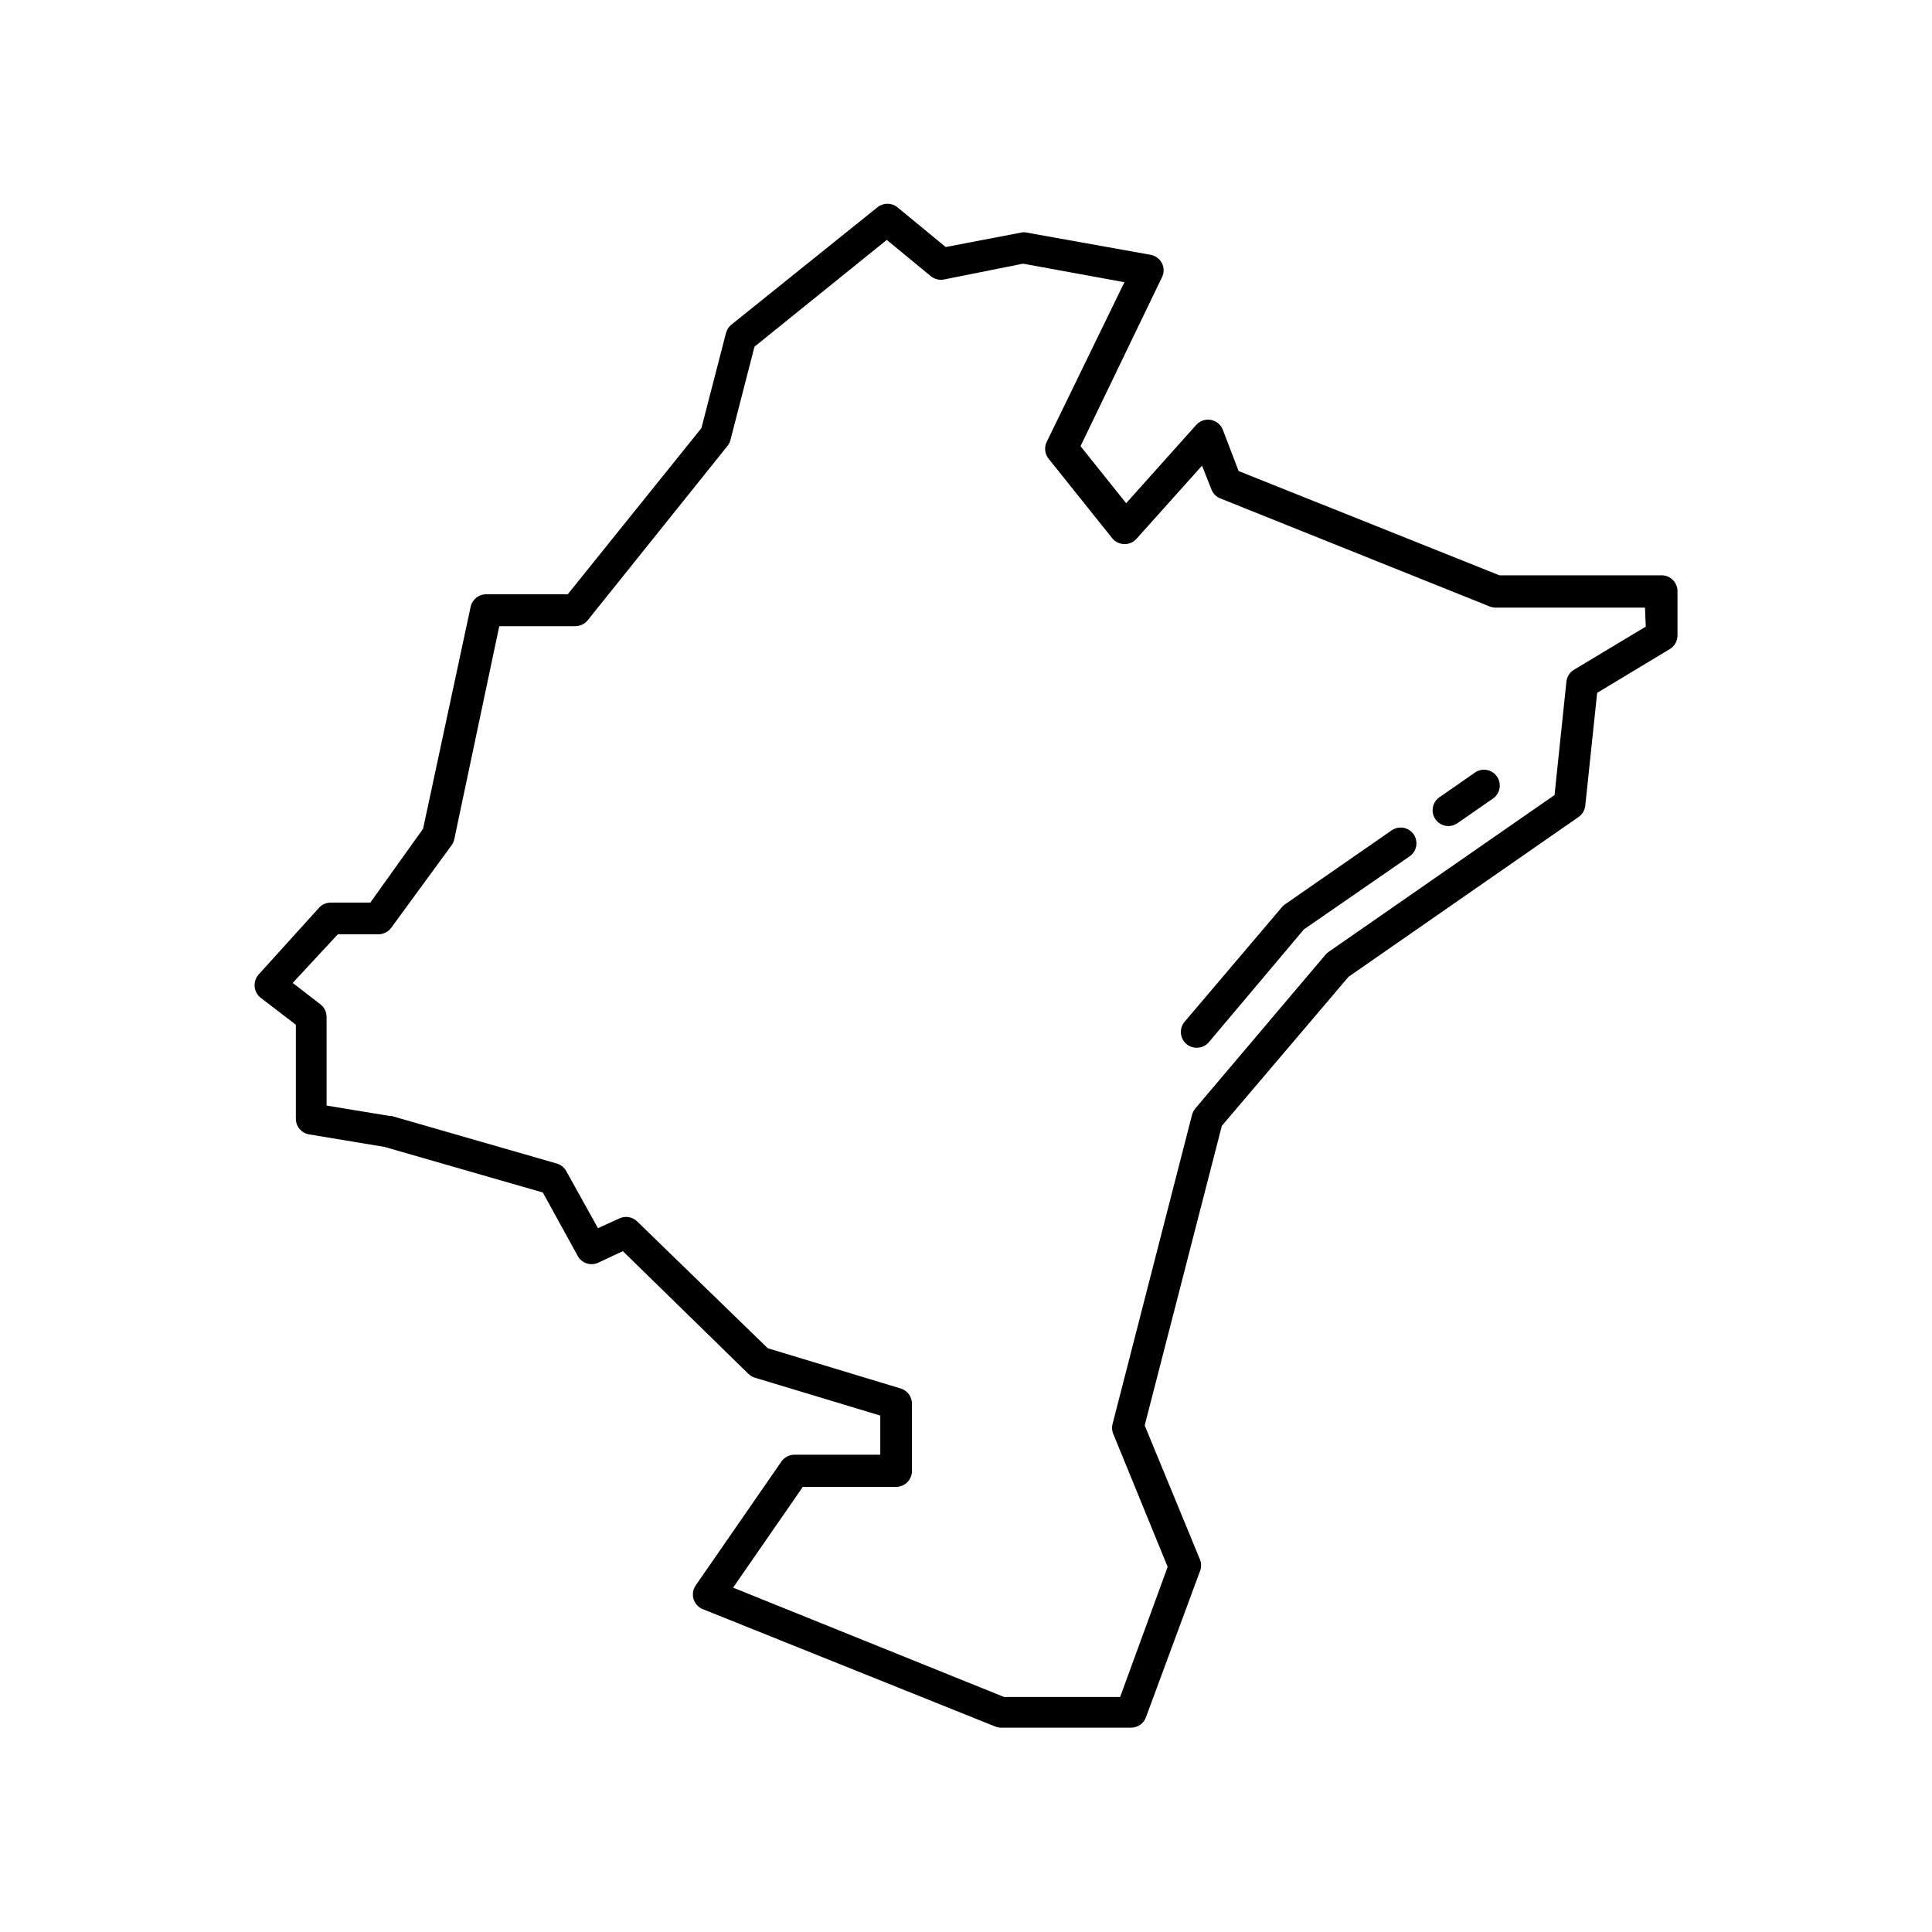 <?xml version="1.0" encoding="UTF-8"?>
<!-- Uploaded to: ICON Repo, www.svgrepo.com, Generator: ICON Repo Mixer Tools -->
<svg fill="#000000" width="800px" height="800px" version="1.1" viewBox="144 144 512 512" xmlns="http://www.w3.org/2000/svg">
 <g>
  <path d="m584.35 296.46h-42.992l-69.105-27.625-4.199-10.957c-0.535-1.367-1.746-2.352-3.191-2.606-1.434-0.25-2.894 0.258-3.863 1.344l-18.559 20.738-12.09-15.113 21.578-44.754h0.004c0.586-1.176 0.586-2.559 0-3.734-0.602-1.176-1.723-2-3.023-2.227l-32.789-5.879c-0.512-0.125-1.043-0.125-1.555 0l-19.941 3.82-12.805-10.539v0.004c-1.543-1.25-3.75-1.25-5.289 0l-38.711 31.109c-0.703 0.57-1.203 1.348-1.43 2.227l-6.508 25.191-35.434 44.039h-21.535c-2.027-0.043-3.793 1.371-4.199 3.359l-12.594 58.777-13.984 19.562h-10.496c-1.184 0.004-2.312 0.508-3.106 1.387l-15.996 17.676c-0.777 0.871-1.16 2.027-1.051 3.191 0.094 1.172 0.672 2.254 1.598 2.981l9.32 7.137v24.855c-0.031 2.066 1.449 3.848 3.484 4.199l19.984 3.316 41.984 12.09 9.238 16.793h-0.004c1.059 1.949 3.449 2.738 5.461 1.809l6.508-3.066 33.293 32.539c0.484 0.469 1.074 0.812 1.719 1.008l33.211 10.035v10.371l-22.754-0.004c-1.375 0.004-2.66 0.676-3.445 1.805l-22.715 32.832h0.004c-0.734 1.051-0.945 2.379-0.578 3.606 0.371 1.227 1.277 2.219 2.465 2.691l77.418 31.07c0.508 0.215 1.047 0.328 1.598 0.336h34.512c1.75-0.02 3.309-1.125 3.902-2.773l14.316-38.711v0.004c0.387-0.984 0.387-2.082 0-3.066l-14.652-35.559 20.445-79.391 33.586-39.508 60.922-42.32c1.016-0.695 1.676-1.801 1.805-3.023l3.148-29.895 19.23-11.586c1.273-0.758 2.059-2.129 2.059-3.613v-11.754c0-1.113-0.445-2.18-1.23-2.969-0.789-0.789-1.855-1.23-2.969-1.23zm-4.199 13.602-19.02 11.422c-1.129 0.676-1.871 1.84-2.016 3.148l-3.148 30.062-59.871 41.562h0.004c-0.312 0.219-0.594 0.473-0.84 0.758l-34.512 40.766c-0.387 0.484-0.672 1.039-0.84 1.637l-20.992 81.66c-0.285 0.855-0.285 1.785 0 2.644l14.527 35.52-12.594 34.469h-30.777l-71.793-28.969 18.473-26.703h24.73c1.113 0 2.18-0.441 2.969-1.23 0.785-0.789 1.23-1.855 1.23-2.969v-17.676c0.082-1.914-1.148-3.644-2.984-4.199l-35.227-10.664-34.594-33.586h0.004c-1.242-1.23-3.113-1.566-4.703-0.84l-5.711 2.602-8.398-15.113h0.004c-0.539-0.98-1.445-1.703-2.519-2.016l-43.746-12.594h-0.461l-16.793-2.769-0.004-23.512c-0.004-1.301-0.609-2.523-1.637-3.316l-7.348-5.668 11.965-12.891h10.75c1.344 0.004 2.606-0.637 3.398-1.723l15.996-21.875v0.004c0.348-0.477 0.59-1.02 0.715-1.598l11.922-56.469h20.152c1.27 0.004 2.477-0.566 3.277-1.551l37.031-46.184h-0.004c0.371-0.457 0.645-0.984 0.797-1.555l6.383-24.77 35.059-28.297 11.672 9.613c0.957 0.789 2.219 1.113 3.441 0.883l20.992-4.199 26.871 4.914-20.531 42.191c-0.797 1.512-0.598 3.356 0.504 4.66l16.793 20.992c0.781 0.965 1.949 1.535 3.191 1.555 1.227 0.031 2.41-0.473 3.231-1.387l17.383-19.398 2.519 6.383c0.438 1.059 1.285 1.895 2.352 2.309l71.371 28.633v0.004c0.492 0.199 1.023 0.301 1.555 0.293h39.59z"/>
  <path d="m512.85 364.02-28.383 19.691v-0.004c-0.305 0.207-0.574 0.465-0.797 0.758l-25.734 30.312c-0.719 0.852-1.07 1.953-0.977 3.062 0.094 1.113 0.629 2.141 1.48 2.856 0.754 0.629 1.703 0.969 2.688 0.969 1.242 0.012 2.426-0.527 3.231-1.473l25.191-29.895 28.004-19.352c0.922-0.637 1.555-1.617 1.75-2.719 0.199-1.105-0.055-2.242-0.699-3.16-1.32-1.844-3.867-2.309-5.754-1.047z"/>
  <path d="m534.77 348.82-9.32 6.465c-1.5 1.047-2.148 2.949-1.602 4.699 0.547 1.746 2.164 2.938 3.996 2.941 0.824-0.004 1.625-0.254 2.309-0.715l9.32-6.465c0.98-0.605 1.664-1.59 1.898-2.715 0.234-1.129-0.008-2.301-0.664-3.246-0.656-0.945-1.672-1.582-2.812-1.754-1.137-0.176-2.297 0.125-3.207 0.832z"/>
 </g>
</svg>